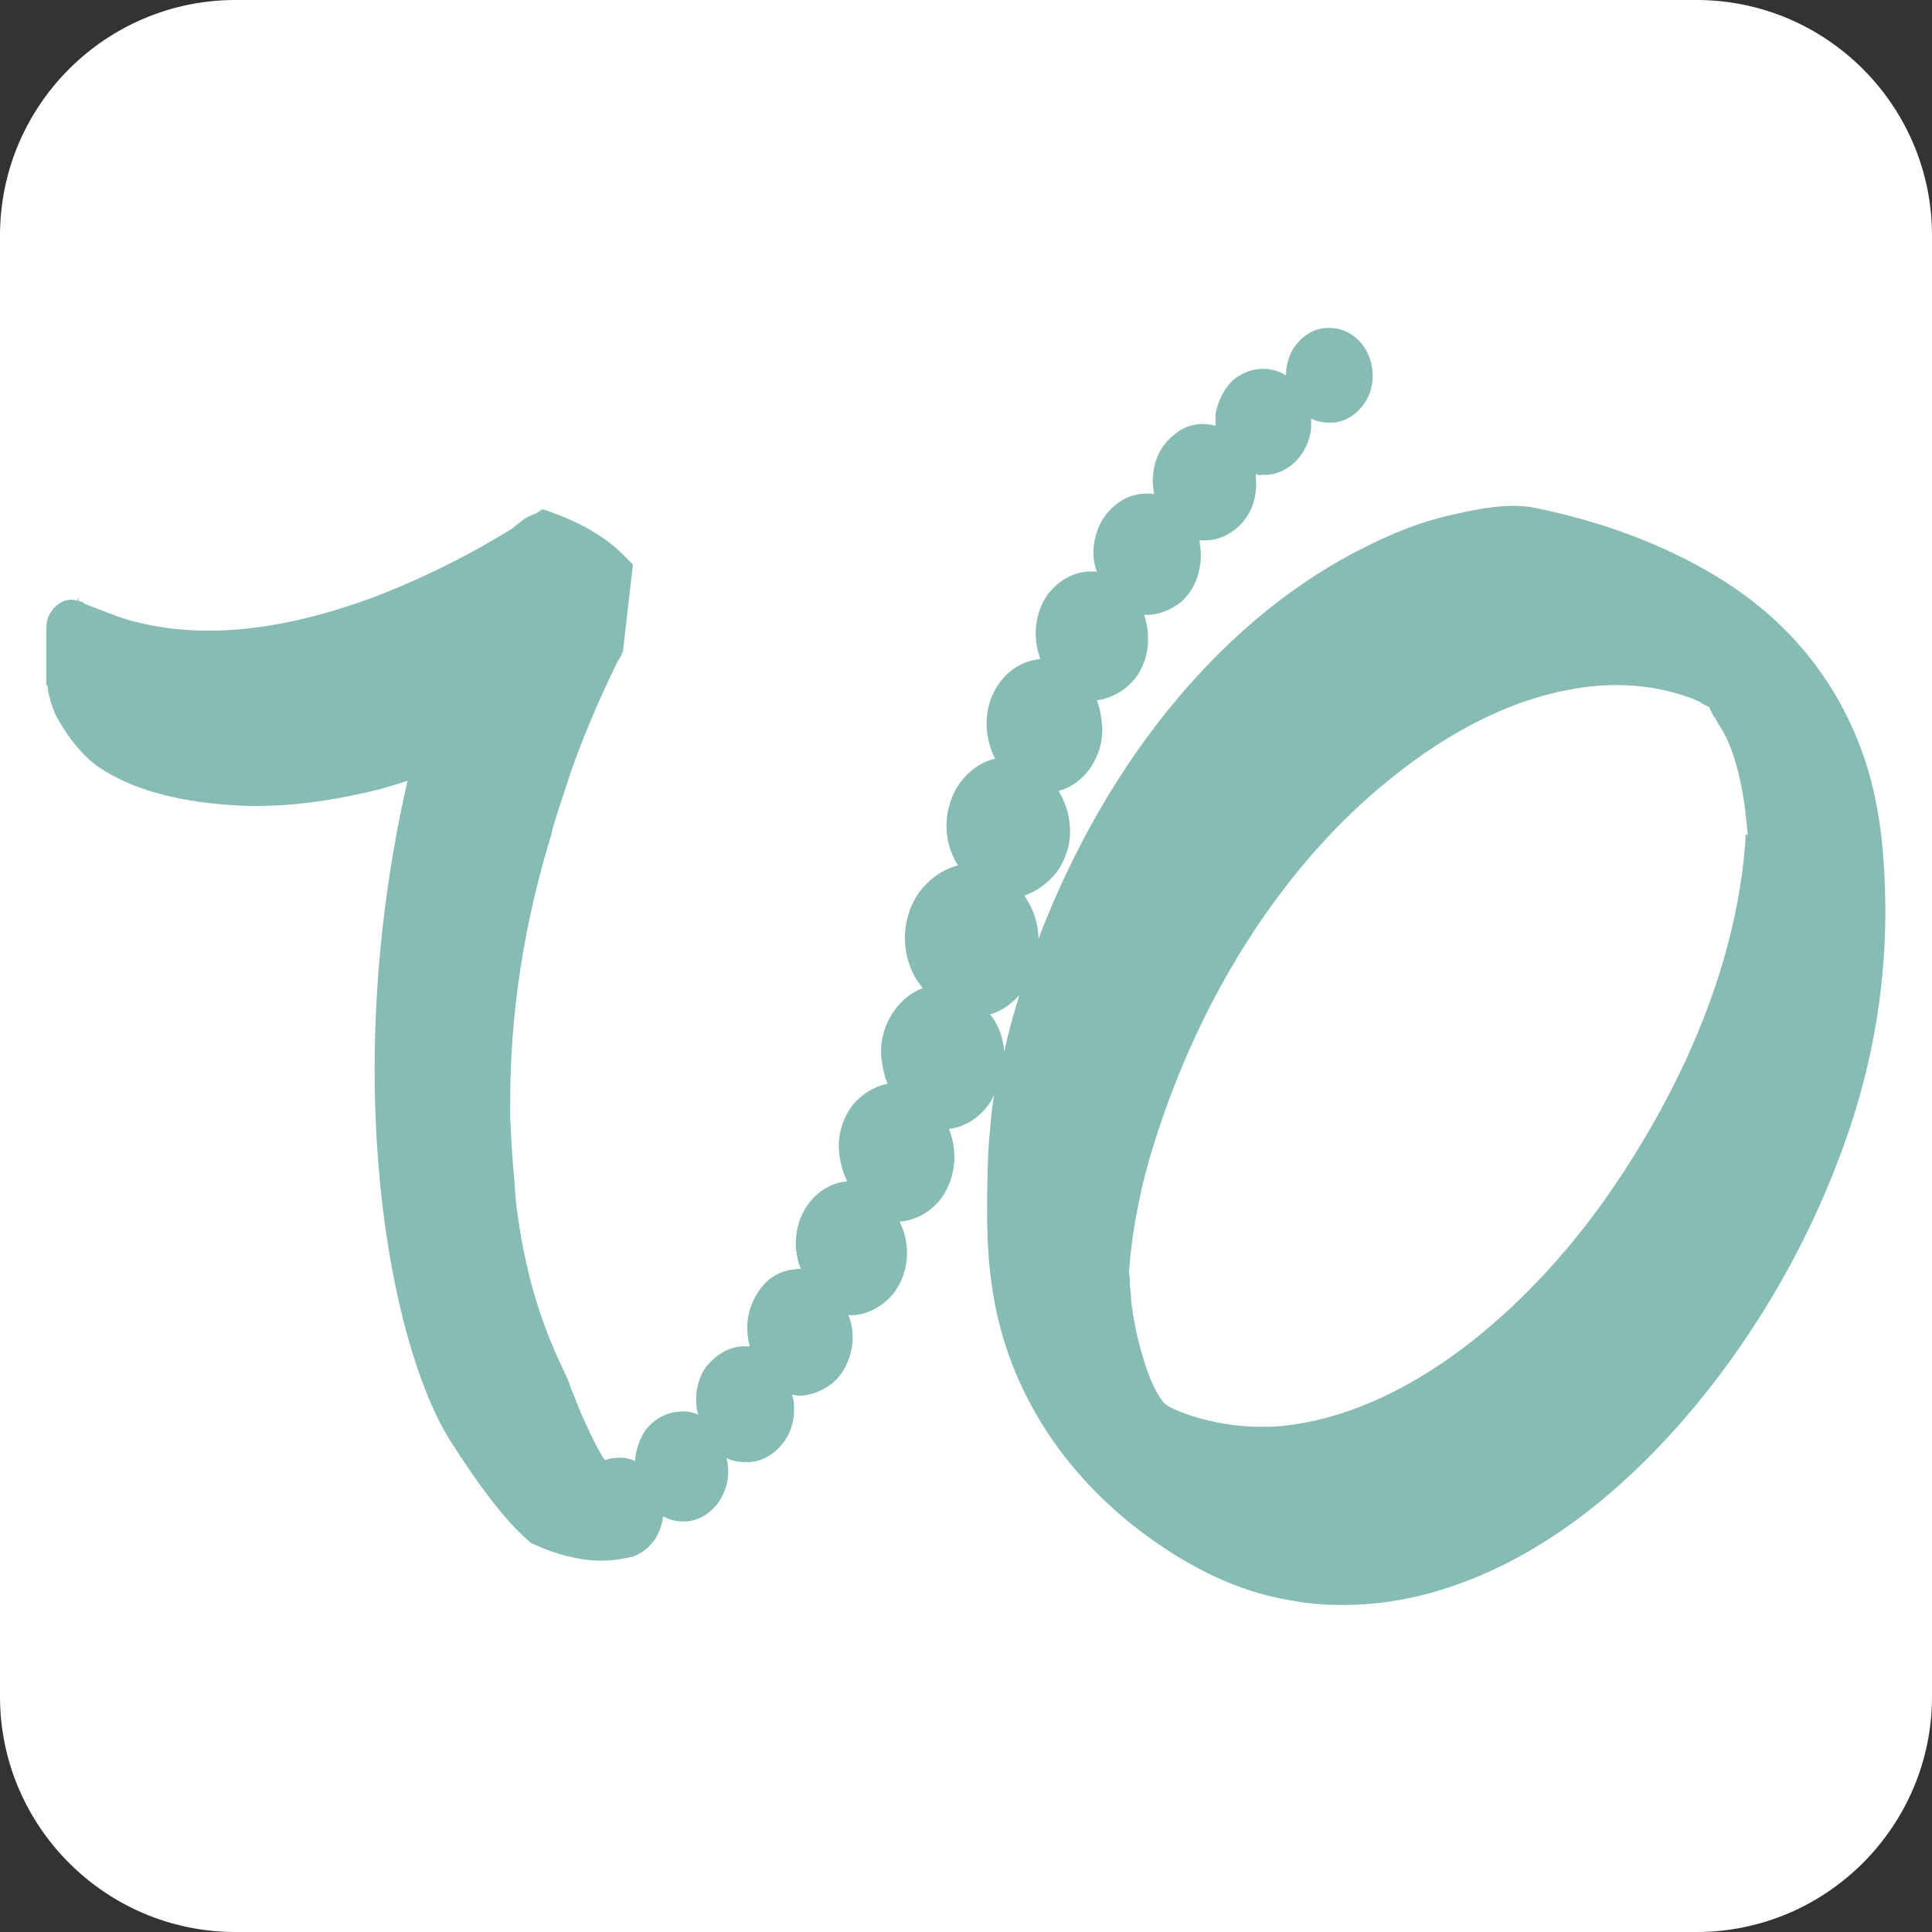 <svg xmlns="http://www.w3.org/2000/svg" version="1.1" xmlns:xlink="http://www.w3.org/1999/xlink" xmlns:svgjs="http://svgjs.dev/svgjs" width="192" height="192"><rect width="100%" height="100%" fill="#333333" stroke="none"/><svg version="1.1" id="SvgjsSvg1004" xmlns="http://www.w3.org/2000/svg" xmlns:xlink="http://www.w3.org/1999/xlink" x="0px" y="0px" viewBox="0 0 192 192" style="enable-background:new 0 0 192 192;" xml:space="preserve">
<style type="text/css">
	.st0{fill:#FFFFFF;}
	.st1{fill:#87BCB5;}
</style>
<path class="st0" d="M168.6,192H23.4C10.5,192,0,181.5,0,168.6V23.4C0,10.5,10.5,0,23.4,0h145.2C181.5,0,192,10.5,192,23.4v145.2
	C192,181.5,181.5,192,168.6,192z"></path>
<path class="st1" d="M187.1,84.5c-0.2-2.5-0.6-4.8-1.2-7.1c-1.5-5.6-4.4-10.6-8.2-14.5c-3.2-3.3-7.2-6-12-8.2
	c-3.9-1.8-8.2-3.2-13-4.2c-2.8-0.6-6,0.1-9,0.8c-2.5,0.6-5.1,1.6-7.7,2.9c-14,6.8-25.9,21-32.8,39.1c0-1.5-0.5-3-1.4-4.3
	c1.2-0.4,2.3-1.2,3.2-2.3c1-1.4,1.5-3.1,1.3-4.8c-0.1-1.2-0.5-2.3-1.1-3.3c1.2-0.3,2.3-1.1,3.1-2.2c0.9-1.3,1.4-2.9,1.2-4.6
	c-0.1-0.8-0.2-1.5-0.5-2.2c1.5-0.2,2.9-1,3.9-2.3c1.3-1.8,1.5-4.1,0.8-6.2c0.1,0,0.2,0,0.3,0c1.2,0,2.4-0.5,3.4-1.3
	c1.1-1,1.7-2.3,1.9-3.9c0.1-0.7,0-1.5-0.1-2.2c0.2,0,0.4,0,0.6,0c1.2,0,2.3-0.5,3.2-1.3c1-0.9,1.7-2.2,1.8-3.7c0.1-0.5,0-1,0-1.6
	c0.1,0,0.2,0.1,0.2,0.1c0.2,0,0.4,0,0.6,0c2.4,0,4.4-2,4.7-4.6c0-0.3,0-0.7,0-1c0.6,0.3,1.2,0.4,1.8,0.4c0.1,0,0.3,0,0.4,0
	c1.2-0.1,2.3-0.8,3-1.8c0.7-0.9,1-2.1,0.9-3.3c-0.1-1.2-0.6-2.3-1.4-3.1c-0.9-0.9-2.1-1.3-3.3-1.2c-1.2,0.1-2.3,0.8-3,1.8
	c-0.6,0.8-0.9,1.9-0.9,2.9c-0.5-0.3-1-0.5-1.6-0.6c-1.3-0.2-2.6,0.2-3.7,1.1c-0.9,0.9-1.5,2.1-1.7,3.4c0,0.4,0,0.8,0,1.1
	c-0.2,0-0.3-0.1-0.5-0.1c-1.3-0.2-2.6,0.1-3.6,1c-1.2,0.9-2,2.4-2.1,4c-0.1,0.7,0,1.3,0.1,1.9c0,0,0,0,0,0c-1.5-0.2-2.9,0.2-4.1,1.3
	c-1.1,1-1.7,2.3-1.9,3.8c-0.1,0.9,0,1.8,0.3,2.6c-0.3,0-0.6,0-0.9,0c-1.6,0.1-3,1-4,2.3c-1.3,1.9-1.5,4.3-0.7,6.4c0,0-0.1,0-0.1,0
	c-1.6,0.2-3,1-4,2.4c-1.6,2.2-1.6,5.2-0.4,7.5c-1.4,0.3-2.6,1.2-3.5,2.4c-1.7,2.4-1.8,5.7-0.2,8.2c-1.5,0.4-2.8,1.3-3.8,2.6
	c-2.1,2.9-1.9,7,0.3,9.6c-1.1,0.4-2.1,1.2-2.8,2.2c-1,1.4-1.5,3.1-1.3,4.8c0.1,0.9,0.3,1.8,0.6,2.5c-1.4,0.3-2.7,1.1-3.6,2.3l0,0
	c-0.9,1.3-1.4,2.9-1.2,4.6c0.1,1,0.4,2,0.8,2.8c-1.5,0.1-3,1-3.9,2.3h0c-0.9,1.2-1.3,2.8-1.2,4.4c0.1,0.7,0.2,1.4,0.5,2
	c-1.1,0-2.2,0.3-3.1,1c-1.2,1-2,2.5-2.2,4.1c-0.1,0.9,0,1.8,0.2,2.6c-0.3,0-0.5,0-0.8,0c-1.4,0.1-2.6,0.9-3.5,2
	c-0.8,1.1-1.1,2.4-1,3.8c0,0.3,0.1,0.7,0.2,1c-0.6-0.3-1.3-0.4-2-0.3c-1.3,0.1-2.5,0.8-3.3,1.9l0,0c-0.6,0.9-0.9,1.9-1,3
	c-0.6-0.3-1.3-0.4-2-0.3c-0.3,0-0.7,0.1-1,0.2c-1-1.5-1.9-3.7-2.3-4.5l-1.2-3l0-0.1l-0.4-0.9c-0.2-0.4-0.4-0.9-0.7-1.5
	c-2-4.4-3.3-9-4-14c-0.2-1.1-0.3-2.4-0.4-4c-0.2-2-0.3-4-0.4-6.1l0-0.1c0-0.3,0-0.6,0-0.8l0-0.2l0-0.4c0-8.6,1.3-17.5,4.1-26.6
	l0-0.1c0.5-1.9,1.2-3.8,1.8-5.7c1.3-3.8,2.9-7.5,4.6-11c0.1-0.3,0.3-0.5,0.5-0.9l0.2-0.4l1-8.7l-0.7-0.7c-1.9-2-4.6-3.6-8.3-4.8
	L53.3,51l-0.7,0.3c-0.5,0.2-0.9,0.6-1.3,0.9c-0.1,0.1-0.2,0.1-0.2,0.2c-1.1,0.7-2.2,1.3-3.2,1.9c-3.6,2-7.2,3.7-10.9,5.1
	c-8.7,3.2-16.4,4.1-23.1,2.5c-1.9-0.4-3.6-1.2-5.5-1.9l-0.1-0.1c-0.1-0.1-0.3-0.1-0.5-0.2l0-0.4l-0.1,0.4c-0.4-0.1-0.9-0.2-1.5,0.1
	c-0.4,0.2-1,0.6-1.4,1.5c-0.2,0.5-0.2,1.1-0.2,1.7l0,0.1c0,1,0,1.9,0,2.9c0,0.6,0,1.1,0,1.6l0,0.5l0.6,0L4.7,68c0.1,1.1,0.4,2,0.8,3
	c0.7,1.3,2.2,3.8,4.4,5.3c3.2,2.1,7.4,3.3,12.9,3.7c4,0.3,8.4-0.1,12.9-1.1c1.6-0.3,3.2-0.8,4.8-1.3c-6.8,29.7-1.8,55.9,4.2,65.5
	c3.1,4.9,5.7,8.2,7.8,10l0.2,0.2l0.2,0.1c1.5,0.7,4.1,1.7,6.9,1.7c0.8,0,1.7-0.1,2.6-0.3l0.5-0.1l0,0c0.8-0.3,1.5-0.8,2.1-1.6
	c0.5-0.7,0.8-1.6,0.9-2.4c0.6,0.3,1.2,0.5,1.9,0.5c0.1,0,0.3,0,0.4,0c1.3-0.1,2.4-0.8,3.2-1.9c0.9-1.3,1.2-2.9,0.8-4.4
	c0.6,0.3,1.2,0.4,1.8,0.4c0.2,0,0.3,0,0.5,0c1.4-0.1,2.6-0.9,3.4-2c0.8-1.1,1.1-2.4,1-3.8c0-0.3-0.1-0.6-0.2-0.9
	c0.2,0,0.5,0.1,0.7,0.1c1.2,0,2.4-0.5,3.4-1.3c1.1-1,1.7-2.3,1.9-3.8c0.1-1,0-2-0.4-2.9c0.1,0,0.1,0,0.2,0c0.2,0,0.3,0,0.5,0
	c1.5-0.2,2.9-1,3.9-2.3c1.5-2.1,1.6-4.8,0.5-7c1.6-0.1,3.2-1,4.2-2.4c1.4-2,1.6-4.6,0.7-6.8c1.6-0.2,3-1.1,4-2.5
	c0.2-0.3,0.4-0.6,0.5-0.9c-0.2,1.1-0.3,2.2-0.4,3.3c-0.3,3-0.3,6-0.3,8.5c0,2.2,0.1,5.1,0.6,8c1.6,9.9,7.4,18.6,16.2,24.7
	c4.6,3.2,9.1,5.1,13.7,5.8c1.6,0.3,3.2,0.4,4.8,0.4c3.3,0,6.6-0.5,9.8-1.5c8.5-2.6,16.6-8.3,24.1-16.9c6.5-7.5,11.9-16.5,15.5-26.1
	C186.6,105,188,94.9,187.1,84.5z M173.5,82.9c-0.2,3.5-0.8,7.2-1.8,11c-1.8,6.8-4.9,13.8-9.1,20.6c-0.9,1.5-2,3.1-3.1,4.7
	c-4.2,5.9-8.9,10.8-14,14.7c-6.1,4.6-12.2,7.2-18,7.8c-3.2,0.3-6.4-0.1-9.4-1.1c-1.4-0.5-2.3-0.9-2.6-1.4c-0.9-1.2-1.5-2.9-2-4.6
	c-0.5-1.7-0.9-3.6-1.1-5.5c0-0.3,0-0.7-0.1-1.1c0-0.5,0-1-0.1-1.5c0-0.5,0.1-0.9,0.1-1.4c0.4-3.8,1.2-7.8,2.5-11.8
	c4.5-14.2,12.4-26.7,22.4-35.1c6.3-5.3,12.7-8.6,19-9.7c3.7-0.7,7.2-0.5,10.4,0.4c0.9,0.3,1.7,0.5,2.4,0.9l0.1,0.1
	c0.2,0.1,0.6,0.3,0.8,0.4c0,0,0,0,0,0.1c0.1,0.2,0.2,0.4,0.3,0.6c0.2,0.3,0.4,0.6,0.6,1l0.2,0.3c0.5,0.8,0.8,1.5,1.1,2.3
	c0.6,1.7,1,3.5,1.3,5.6c0.1,0.9,0.2,1.9,0.3,2.8L173.5,82.9z M53,83L53,83L53,83L53,83z M98.4,100.8c1.1-0.3,2.1-1,2.9-1.9
	c-0.6,1.9-1.1,3.8-1.5,5.6C99.7,103.1,99.2,101.8,98.4,100.8z"></path>
</svg><style>@media (prefers-color-scheme: light) { :root { filter: none; } }
@media (prefers-color-scheme: dark) { :root { filter: none; } }
</style></svg>